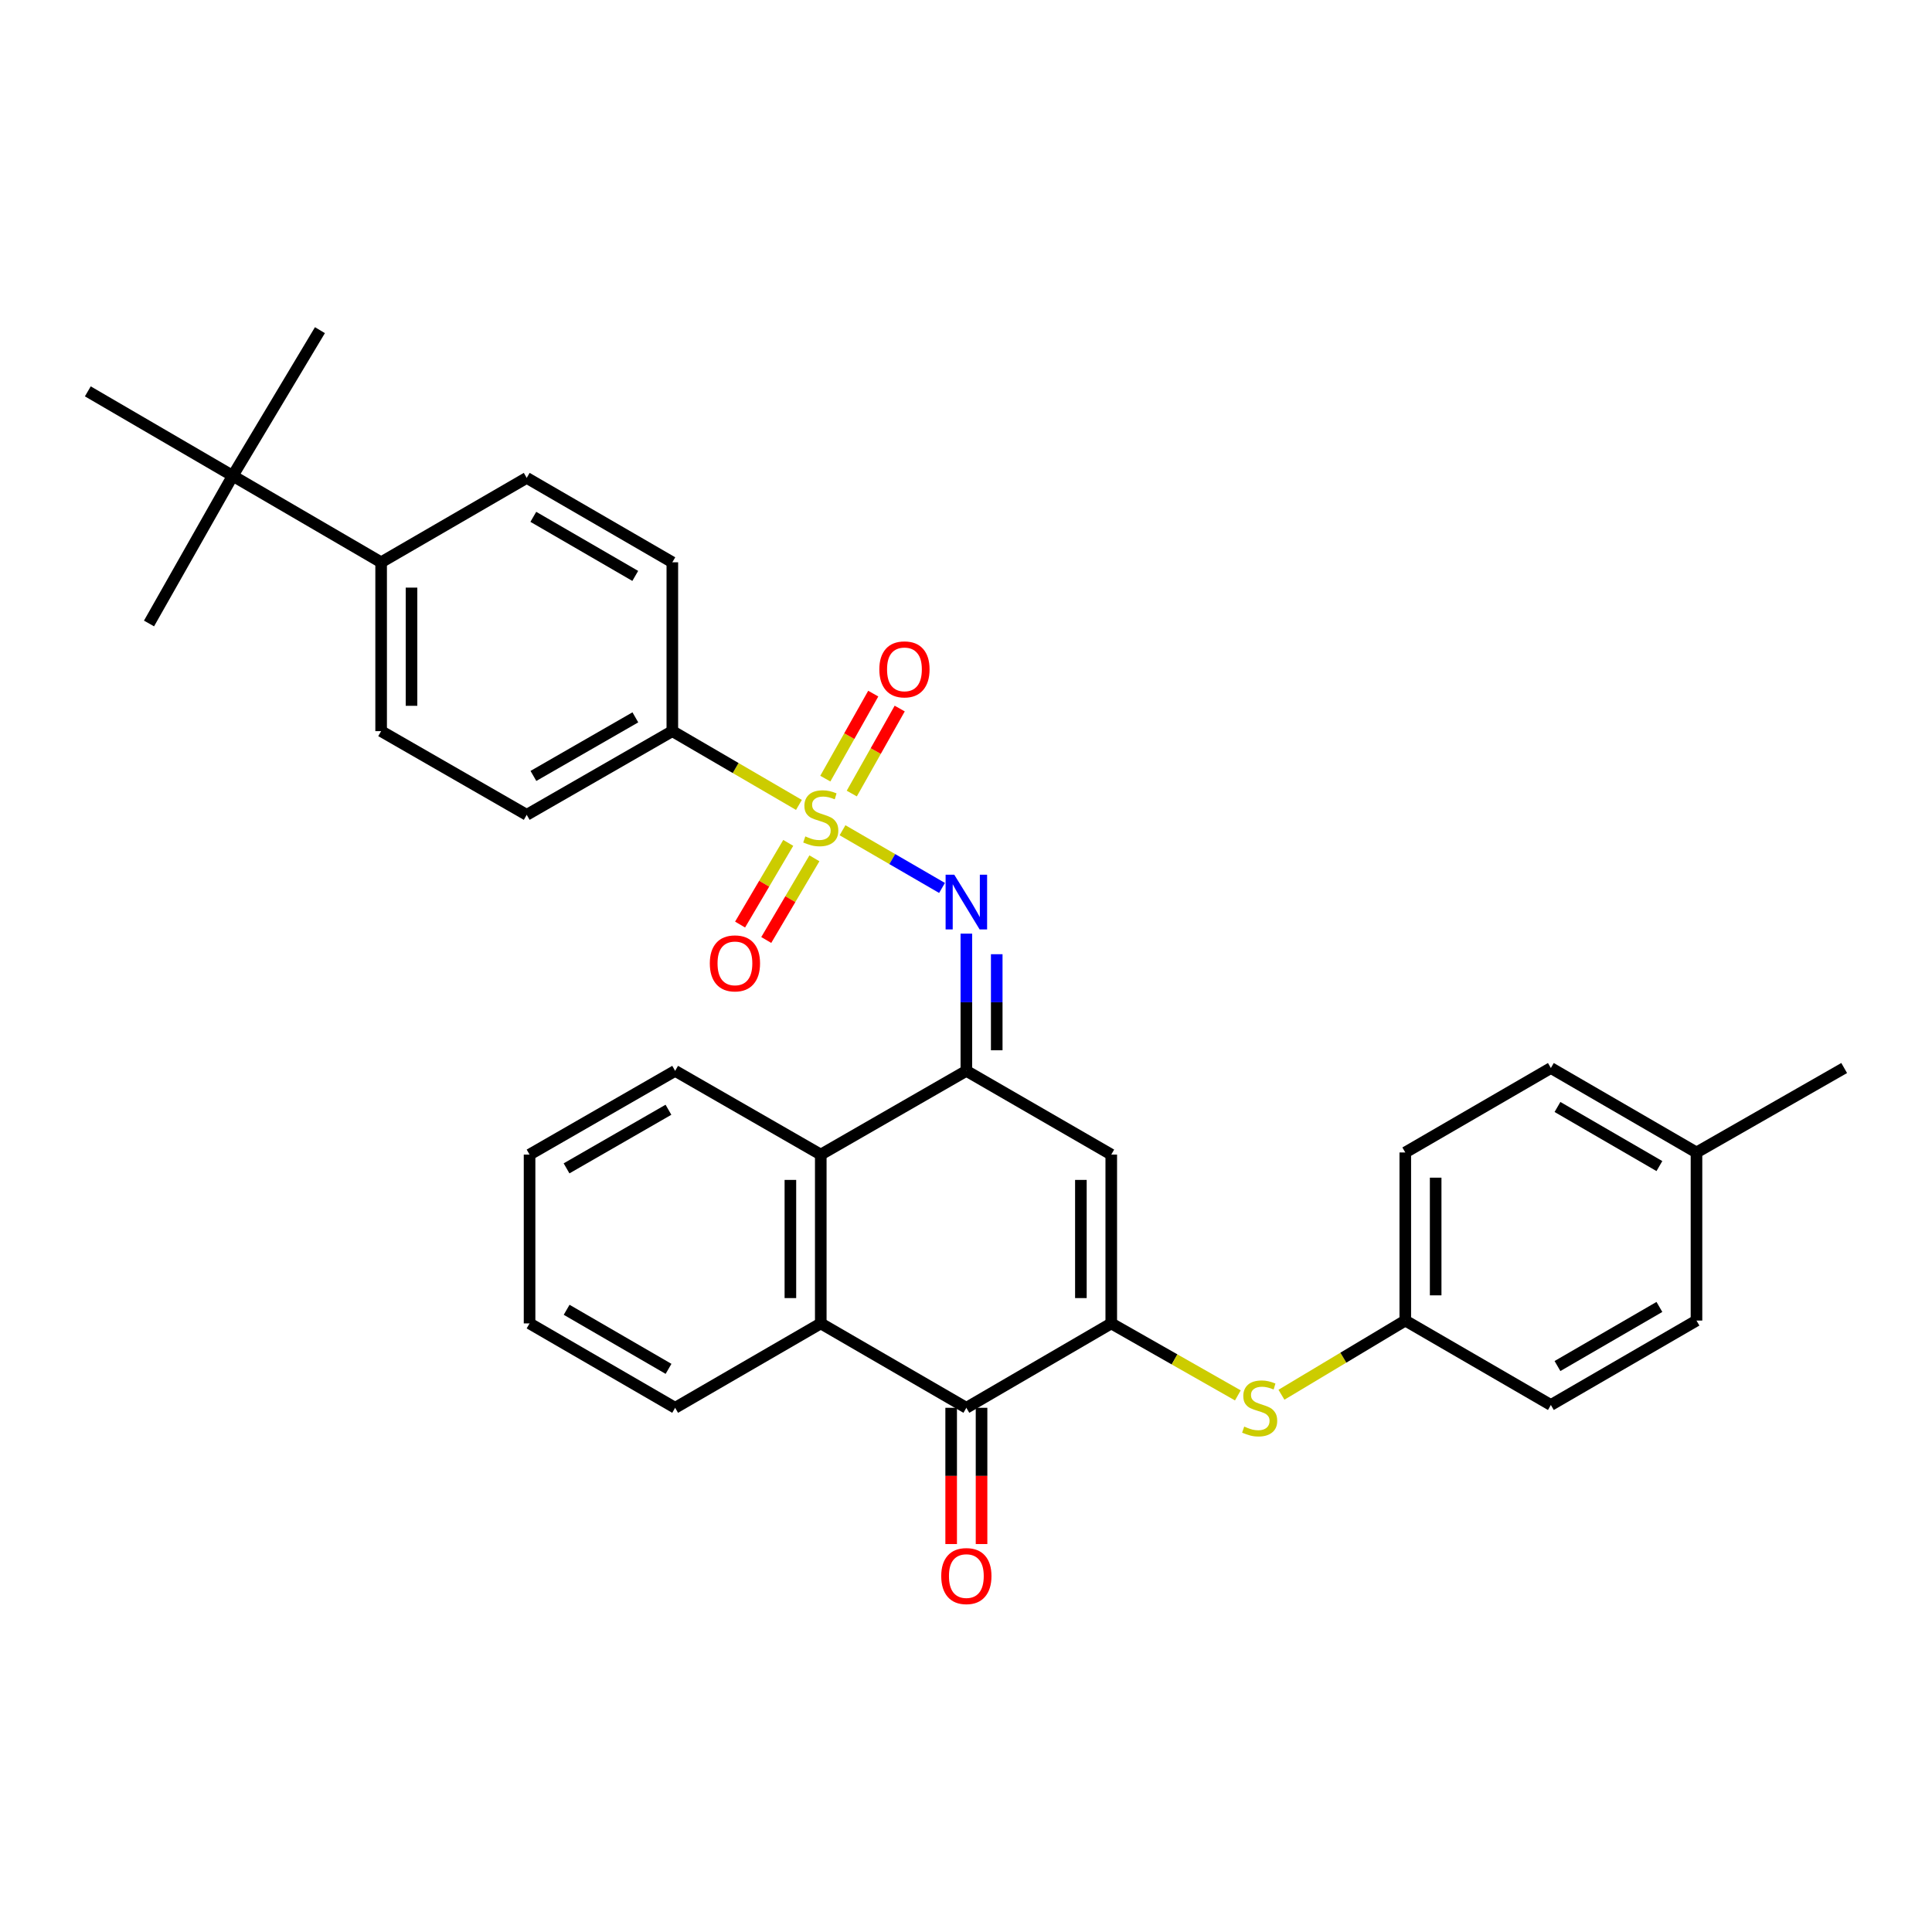 <?xml version='1.0' encoding='iso-8859-1'?>
<svg version='1.1' baseProfile='full'
              xmlns='http://www.w3.org/2000/svg'
                      xmlns:rdkit='http://www.rdkit.org/xml'
                      xmlns:xlink='http://www.w3.org/1999/xlink'
                  xml:space='preserve'
width='1000px' height='1000px' viewBox='0 0 1000 1000'>
<!-- END OF HEADER -->
<rect style='opacity:1.0;fill:#FFFFFF;stroke:none' width='1000' height='1000' x='0' y='0'> </rect>
<path class='bond-2' d='M 436.087,429.732 L 461.839,444.665' style='fill:none;fill-rule:evenodd;stroke:#CCCC00;stroke-width:6px;stroke-linecap:butt;stroke-linejoin:miter;stroke-opacity:1' />
<path class='bond-2' d='M 461.839,444.665 L 487.591,459.598' style='fill:none;fill-rule:evenodd;stroke:#0000FF;stroke-width:6px;stroke-linecap:butt;stroke-linejoin:miter;stroke-opacity:1' />
<path class='bond-8' d='M 413.526,416.618 L 380.762,397.526' style='fill:none;fill-rule:evenodd;stroke:#CCCC00;stroke-width:6px;stroke-linecap:butt;stroke-linejoin:miter;stroke-opacity:1' />
<path class='bond-8' d='M 380.762,397.526 L 347.999,378.434' style='fill:none;fill-rule:evenodd;stroke:#000000;stroke-width:6px;stroke-linecap:butt;stroke-linejoin:miter;stroke-opacity:1' />
<path class='bond-9' d='M 440.882,410.741 L 453.285,388.74' style='fill:none;fill-rule:evenodd;stroke:#CCCC00;stroke-width:6px;stroke-linecap:butt;stroke-linejoin:miter;stroke-opacity:1' />
<path class='bond-9' d='M 453.285,388.74 L 465.689,366.74' style='fill:none;fill-rule:evenodd;stroke:#FF0000;stroke-width:6px;stroke-linecap:butt;stroke-linejoin:miter;stroke-opacity:1' />
<path class='bond-9' d='M 427.184,403.018 L 439.588,381.018' style='fill:none;fill-rule:evenodd;stroke:#CCCC00;stroke-width:6px;stroke-linecap:butt;stroke-linejoin:miter;stroke-opacity:1' />
<path class='bond-9' d='M 439.588,381.018 L 451.992,359.017' style='fill:none;fill-rule:evenodd;stroke:#FF0000;stroke-width:6px;stroke-linecap:butt;stroke-linejoin:miter;stroke-opacity:1' />
<path class='bond-10' d='M 407.994,436.278 L 395.531,457.416' style='fill:none;fill-rule:evenodd;stroke:#CCCC00;stroke-width:6px;stroke-linecap:butt;stroke-linejoin:miter;stroke-opacity:1' />
<path class='bond-10' d='M 395.531,457.416 L 383.067,478.554' style='fill:none;fill-rule:evenodd;stroke:#FF0000;stroke-width:6px;stroke-linecap:butt;stroke-linejoin:miter;stroke-opacity:1' />
<path class='bond-10' d='M 421.539,444.264 L 409.076,465.402' style='fill:none;fill-rule:evenodd;stroke:#CCCC00;stroke-width:6px;stroke-linecap:butt;stroke-linejoin:miter;stroke-opacity:1' />
<path class='bond-10' d='M 409.076,465.402 L 396.613,486.54' style='fill:none;fill-rule:evenodd;stroke:#FF0000;stroke-width:6px;stroke-linecap:butt;stroke-linejoin:miter;stroke-opacity:1' />
<path class='bond-0' d='M 575.188,684.996 L 575.188,597.613' style='fill:none;fill-rule:evenodd;stroke:#000000;stroke-width:6px;stroke-linecap:butt;stroke-linejoin:miter;stroke-opacity:1' />
<path class='bond-0' d='M 559.464,671.889 L 559.464,610.72' style='fill:none;fill-rule:evenodd;stroke:#000000;stroke-width:6px;stroke-linecap:butt;stroke-linejoin:miter;stroke-opacity:1' />
<path class='bond-7' d='M 575.188,684.996 L 607.95,703.626' style='fill:none;fill-rule:evenodd;stroke:#000000;stroke-width:6px;stroke-linecap:butt;stroke-linejoin:miter;stroke-opacity:1' />
<path class='bond-7' d='M 607.95,703.626 L 640.712,722.255' style='fill:none;fill-rule:evenodd;stroke:#CCCC00;stroke-width:6px;stroke-linecap:butt;stroke-linejoin:miter;stroke-opacity:1' />
<path class='bond-33' d='M 575.188,684.996 L 500.183,728.675' style='fill:none;fill-rule:evenodd;stroke:#000000;stroke-width:6px;stroke-linecap:butt;stroke-linejoin:miter;stroke-opacity:1' />
<path class='bond-1' d='M 500.183,554.275 L 500.183,518.76' style='fill:none;fill-rule:evenodd;stroke:#000000;stroke-width:6px;stroke-linecap:butt;stroke-linejoin:miter;stroke-opacity:1' />
<path class='bond-1' d='M 500.183,518.76 L 500.183,483.245' style='fill:none;fill-rule:evenodd;stroke:#0000FF;stroke-width:6px;stroke-linecap:butt;stroke-linejoin:miter;stroke-opacity:1' />
<path class='bond-1' d='M 515.908,543.62 L 515.908,518.76' style='fill:none;fill-rule:evenodd;stroke:#000000;stroke-width:6px;stroke-linecap:butt;stroke-linejoin:miter;stroke-opacity:1' />
<path class='bond-1' d='M 515.908,518.76 L 515.908,493.899' style='fill:none;fill-rule:evenodd;stroke:#0000FF;stroke-width:6px;stroke-linecap:butt;stroke-linejoin:miter;stroke-opacity:1' />
<path class='bond-3' d='M 500.183,554.275 L 575.188,597.613' style='fill:none;fill-rule:evenodd;stroke:#000000;stroke-width:6px;stroke-linecap:butt;stroke-linejoin:miter;stroke-opacity:1' />
<path class='bond-6' d='M 500.183,554.275 L 424.829,597.613' style='fill:none;fill-rule:evenodd;stroke:#000000;stroke-width:6px;stroke-linecap:butt;stroke-linejoin:miter;stroke-opacity:1' />
<path class='bond-4' d='M 500.183,728.675 L 424.829,684.996' style='fill:none;fill-rule:evenodd;stroke:#000000;stroke-width:6px;stroke-linecap:butt;stroke-linejoin:miter;stroke-opacity:1' />
<path class='bond-13' d='M 492.321,728.675 L 492.321,763.935' style='fill:none;fill-rule:evenodd;stroke:#000000;stroke-width:6px;stroke-linecap:butt;stroke-linejoin:miter;stroke-opacity:1' />
<path class='bond-13' d='M 492.321,763.935 L 492.321,799.196' style='fill:none;fill-rule:evenodd;stroke:#FF0000;stroke-width:6px;stroke-linecap:butt;stroke-linejoin:miter;stroke-opacity:1' />
<path class='bond-13' d='M 508.046,728.675 L 508.046,763.935' style='fill:none;fill-rule:evenodd;stroke:#000000;stroke-width:6px;stroke-linecap:butt;stroke-linejoin:miter;stroke-opacity:1' />
<path class='bond-13' d='M 508.046,763.935 L 508.046,799.196' style='fill:none;fill-rule:evenodd;stroke:#FF0000;stroke-width:6px;stroke-linecap:butt;stroke-linejoin:miter;stroke-opacity:1' />
<path class='bond-5' d='M 424.829,684.996 L 424.829,597.613' style='fill:none;fill-rule:evenodd;stroke:#000000;stroke-width:6px;stroke-linecap:butt;stroke-linejoin:miter;stroke-opacity:1' />
<path class='bond-5' d='M 409.105,671.889 L 409.105,610.72' style='fill:none;fill-rule:evenodd;stroke:#000000;stroke-width:6px;stroke-linecap:butt;stroke-linejoin:miter;stroke-opacity:1' />
<path class='bond-22' d='M 424.829,684.996 L 349.449,728.675' style='fill:none;fill-rule:evenodd;stroke:#000000;stroke-width:6px;stroke-linecap:butt;stroke-linejoin:miter;stroke-opacity:1' />
<path class='bond-25' d='M 424.829,597.613 L 349.449,554.275' style='fill:none;fill-rule:evenodd;stroke:#000000;stroke-width:6px;stroke-linecap:butt;stroke-linejoin:miter;stroke-opacity:1' />
<path class='bond-18' d='M 663.278,721.919 L 695.326,702.719' style='fill:none;fill-rule:evenodd;stroke:#CCCC00;stroke-width:6px;stroke-linecap:butt;stroke-linejoin:miter;stroke-opacity:1' />
<path class='bond-18' d='M 695.326,702.719 L 727.373,683.52' style='fill:none;fill-rule:evenodd;stroke:#000000;stroke-width:6px;stroke-linecap:butt;stroke-linejoin:miter;stroke-opacity:1' />
<path class='bond-14' d='M 347.999,378.434 L 347.999,291.042' style='fill:none;fill-rule:evenodd;stroke:#000000;stroke-width:6px;stroke-linecap:butt;stroke-linejoin:miter;stroke-opacity:1' />
<path class='bond-15' d='M 347.999,378.434 L 272.627,421.754' style='fill:none;fill-rule:evenodd;stroke:#000000;stroke-width:6px;stroke-linecap:butt;stroke-linejoin:miter;stroke-opacity:1' />
<path class='bond-15' d='M 328.857,371.299 L 276.097,401.623' style='fill:none;fill-rule:evenodd;stroke:#000000;stroke-width:6px;stroke-linecap:butt;stroke-linejoin:miter;stroke-opacity:1' />
<path class='bond-11' d='M 120.451,246.271 L 197.273,291.042' style='fill:none;fill-rule:evenodd;stroke:#000000;stroke-width:6px;stroke-linecap:butt;stroke-linejoin:miter;stroke-opacity:1' />
<path class='bond-26' d='M 120.451,246.271 L 45.455,202.566' style='fill:none;fill-rule:evenodd;stroke:#000000;stroke-width:6px;stroke-linecap:butt;stroke-linejoin:miter;stroke-opacity:1' />
<path class='bond-27' d='M 120.451,246.271 L 77.13,322.717' style='fill:none;fill-rule:evenodd;stroke:#000000;stroke-width:6px;stroke-linecap:butt;stroke-linejoin:miter;stroke-opacity:1' />
<path class='bond-28' d='M 120.451,246.271 L 165.597,170.891' style='fill:none;fill-rule:evenodd;stroke:#000000;stroke-width:6px;stroke-linecap:butt;stroke-linejoin:miter;stroke-opacity:1' />
<path class='bond-12' d='M 197.273,291.042 L 197.273,378.434' style='fill:none;fill-rule:evenodd;stroke:#000000;stroke-width:6px;stroke-linecap:butt;stroke-linejoin:miter;stroke-opacity:1' />
<path class='bond-12' d='M 212.997,304.15 L 212.997,365.325' style='fill:none;fill-rule:evenodd;stroke:#000000;stroke-width:6px;stroke-linecap:butt;stroke-linejoin:miter;stroke-opacity:1' />
<path class='bond-32' d='M 197.273,291.042 L 272.627,247.354' style='fill:none;fill-rule:evenodd;stroke:#000000;stroke-width:6px;stroke-linecap:butt;stroke-linejoin:miter;stroke-opacity:1' />
<path class='bond-16' d='M 347.999,291.042 L 272.627,247.354' style='fill:none;fill-rule:evenodd;stroke:#000000;stroke-width:6px;stroke-linecap:butt;stroke-linejoin:miter;stroke-opacity:1' />
<path class='bond-16' d='M 328.807,298.093 L 276.047,267.512' style='fill:none;fill-rule:evenodd;stroke:#000000;stroke-width:6px;stroke-linecap:butt;stroke-linejoin:miter;stroke-opacity:1' />
<path class='bond-17' d='M 272.627,421.754 L 197.273,378.434' style='fill:none;fill-rule:evenodd;stroke:#000000;stroke-width:6px;stroke-linecap:butt;stroke-linejoin:miter;stroke-opacity:1' />
<path class='bond-20' d='M 727.373,683.52 L 802.727,727.216' style='fill:none;fill-rule:evenodd;stroke:#000000;stroke-width:6px;stroke-linecap:butt;stroke-linejoin:miter;stroke-opacity:1' />
<path class='bond-21' d='M 727.373,683.52 L 727.373,596.512' style='fill:none;fill-rule:evenodd;stroke:#000000;stroke-width:6px;stroke-linecap:butt;stroke-linejoin:miter;stroke-opacity:1' />
<path class='bond-21' d='M 743.097,670.469 L 743.097,609.563' style='fill:none;fill-rule:evenodd;stroke:#000000;stroke-width:6px;stroke-linecap:butt;stroke-linejoin:miter;stroke-opacity:1' />
<path class='bond-19' d='M 878.099,596.512 L 802.727,552.807' style='fill:none;fill-rule:evenodd;stroke:#000000;stroke-width:6px;stroke-linecap:butt;stroke-linejoin:miter;stroke-opacity:1' />
<path class='bond-19' d='M 858.906,603.559 L 806.146,572.966' style='fill:none;fill-rule:evenodd;stroke:#000000;stroke-width:6px;stroke-linecap:butt;stroke-linejoin:miter;stroke-opacity:1' />
<path class='bond-29' d='M 878.099,596.512 L 954.545,552.807' style='fill:none;fill-rule:evenodd;stroke:#000000;stroke-width:6px;stroke-linecap:butt;stroke-linejoin:miter;stroke-opacity:1' />
<path class='bond-35' d='M 878.099,596.512 L 878.099,683.52' style='fill:none;fill-rule:evenodd;stroke:#000000;stroke-width:6px;stroke-linecap:butt;stroke-linejoin:miter;stroke-opacity:1' />
<path class='bond-23' d='M 802.727,727.216 L 878.099,683.52' style='fill:none;fill-rule:evenodd;stroke:#000000;stroke-width:6px;stroke-linecap:butt;stroke-linejoin:miter;stroke-opacity:1' />
<path class='bond-23' d='M 806.147,707.058 L 858.907,676.471' style='fill:none;fill-rule:evenodd;stroke:#000000;stroke-width:6px;stroke-linecap:butt;stroke-linejoin:miter;stroke-opacity:1' />
<path class='bond-24' d='M 727.373,596.512 L 802.727,552.807' style='fill:none;fill-rule:evenodd;stroke:#000000;stroke-width:6px;stroke-linecap:butt;stroke-linejoin:miter;stroke-opacity:1' />
<path class='bond-34' d='M 349.449,728.675 L 274.103,684.996' style='fill:none;fill-rule:evenodd;stroke:#000000;stroke-width:6px;stroke-linecap:butt;stroke-linejoin:miter;stroke-opacity:1' />
<path class='bond-34' d='M 346.033,708.519 L 293.291,677.944' style='fill:none;fill-rule:evenodd;stroke:#000000;stroke-width:6px;stroke-linecap:butt;stroke-linejoin:miter;stroke-opacity:1' />
<path class='bond-31' d='M 349.449,554.275 L 274.103,597.613' style='fill:none;fill-rule:evenodd;stroke:#000000;stroke-width:6px;stroke-linecap:butt;stroke-linejoin:miter;stroke-opacity:1' />
<path class='bond-31' d='M 345.987,574.406 L 293.245,604.743' style='fill:none;fill-rule:evenodd;stroke:#000000;stroke-width:6px;stroke-linecap:butt;stroke-linejoin:miter;stroke-opacity:1' />
<path class='bond-30' d='M 274.103,684.996 L 274.103,597.613' style='fill:none;fill-rule:evenodd;stroke:#000000;stroke-width:6px;stroke-linecap:butt;stroke-linejoin:miter;stroke-opacity:1' />
<path  class='atom-0' d='M 416.829 432.924
Q 417.149 433.044, 418.469 433.604
Q 419.789 434.164, 421.229 434.524
Q 422.709 434.844, 424.149 434.844
Q 426.829 434.844, 428.389 433.564
Q 429.949 432.244, 429.949 429.964
Q 429.949 428.404, 429.149 427.444
Q 428.389 426.484, 427.189 425.964
Q 425.989 425.444, 423.989 424.844
Q 421.469 424.084, 419.949 423.364
Q 418.469 422.644, 417.389 421.124
Q 416.349 419.604, 416.349 417.044
Q 416.349 413.484, 418.749 411.284
Q 421.189 409.084, 425.989 409.084
Q 429.269 409.084, 432.989 410.644
L 432.069 413.724
Q 428.669 412.324, 426.109 412.324
Q 423.349 412.324, 421.829 413.484
Q 420.309 414.604, 420.349 416.564
Q 420.349 418.084, 421.109 419.004
Q 421.909 419.924, 423.029 420.444
Q 424.189 420.964, 426.109 421.564
Q 428.669 422.364, 430.189 423.164
Q 431.709 423.964, 432.789 425.604
Q 433.909 427.204, 433.909 429.964
Q 433.909 433.884, 431.269 436.004
Q 428.669 438.084, 424.309 438.084
Q 421.789 438.084, 419.869 437.524
Q 417.989 437.004, 415.749 436.084
L 416.829 432.924
' fill='#CCCC00'/>
<path  class='atom-3' d='M 493.923 452.74
L 503.203 467.74
Q 504.123 469.22, 505.603 471.9
Q 507.083 474.58, 507.163 474.74
L 507.163 452.74
L 510.923 452.74
L 510.923 481.06
L 507.043 481.06
L 497.083 464.66
Q 495.923 462.74, 494.683 460.54
Q 493.483 458.34, 493.123 457.66
L 493.123 481.06
L 489.443 481.06
L 489.443 452.74
L 493.923 452.74
' fill='#0000FF'/>
<path  class='atom-8' d='M 644.001 738.395
Q 644.321 738.515, 645.641 739.075
Q 646.961 739.635, 648.401 739.995
Q 649.881 740.315, 651.321 740.315
Q 654.001 740.315, 655.561 739.035
Q 657.121 737.715, 657.121 735.435
Q 657.121 733.875, 656.321 732.915
Q 655.561 731.955, 654.361 731.435
Q 653.161 730.915, 651.161 730.315
Q 648.641 729.555, 647.121 728.835
Q 645.641 728.115, 644.561 726.595
Q 643.521 725.075, 643.521 722.515
Q 643.521 718.955, 645.921 716.755
Q 648.361 714.555, 653.161 714.555
Q 656.441 714.555, 660.161 716.115
L 659.241 719.195
Q 655.841 717.795, 653.281 717.795
Q 650.521 717.795, 649.001 718.955
Q 647.481 720.075, 647.521 722.035
Q 647.521 723.555, 648.281 724.475
Q 649.081 725.395, 650.201 725.915
Q 651.361 726.435, 653.281 727.035
Q 655.841 727.835, 657.361 728.635
Q 658.881 729.435, 659.961 731.075
Q 661.081 732.675, 661.081 735.435
Q 661.081 739.355, 658.441 741.475
Q 655.841 743.555, 651.481 743.555
Q 648.961 743.555, 647.041 742.995
Q 645.161 742.475, 642.921 741.555
L 644.001 738.395
' fill='#CCCC00'/>
<path  class='atom-10' d='M 455.141 346.462
Q 455.141 339.662, 458.501 335.862
Q 461.861 332.062, 468.141 332.062
Q 474.421 332.062, 477.781 335.862
Q 481.141 339.662, 481.141 346.462
Q 481.141 353.342, 477.741 357.262
Q 474.341 361.142, 468.141 361.142
Q 461.901 361.142, 458.501 357.262
Q 455.141 353.382, 455.141 346.462
M 468.141 357.942
Q 472.461 357.942, 474.781 355.062
Q 477.141 352.142, 477.141 346.462
Q 477.141 340.902, 474.781 338.102
Q 472.461 335.262, 468.141 335.262
Q 463.821 335.262, 461.461 338.062
Q 459.141 340.862, 459.141 346.462
Q 459.141 352.182, 461.461 355.062
Q 463.821 357.942, 468.141 357.942
' fill='#FF0000'/>
<path  class='atom-11' d='M 367.399 498.639
Q 367.399 491.839, 370.759 488.039
Q 374.119 484.239, 380.399 484.239
Q 386.679 484.239, 390.039 488.039
Q 393.399 491.839, 393.399 498.639
Q 393.399 505.519, 389.999 509.439
Q 386.599 513.319, 380.399 513.319
Q 374.159 513.319, 370.759 509.439
Q 367.399 505.559, 367.399 498.639
M 380.399 510.119
Q 384.719 510.119, 387.039 507.239
Q 389.399 504.319, 389.399 498.639
Q 389.399 493.079, 387.039 490.279
Q 384.719 487.439, 380.399 487.439
Q 376.079 487.439, 373.719 490.239
Q 371.399 493.039, 371.399 498.639
Q 371.399 504.359, 373.719 507.239
Q 376.079 510.119, 380.399 510.119
' fill='#FF0000'/>
<path  class='atom-14' d='M 487.183 815.771
Q 487.183 808.971, 490.543 805.171
Q 493.903 801.371, 500.183 801.371
Q 506.463 801.371, 509.823 805.171
Q 513.183 808.971, 513.183 815.771
Q 513.183 822.651, 509.783 826.571
Q 506.383 830.451, 500.183 830.451
Q 493.943 830.451, 490.543 826.571
Q 487.183 822.691, 487.183 815.771
M 500.183 827.251
Q 504.503 827.251, 506.823 824.371
Q 509.183 821.451, 509.183 815.771
Q 509.183 810.211, 506.823 807.411
Q 504.503 804.571, 500.183 804.571
Q 495.863 804.571, 493.503 807.371
Q 491.183 810.171, 491.183 815.771
Q 491.183 821.491, 493.503 824.371
Q 495.863 827.251, 500.183 827.251
' fill='#FF0000'/>
</svg>
